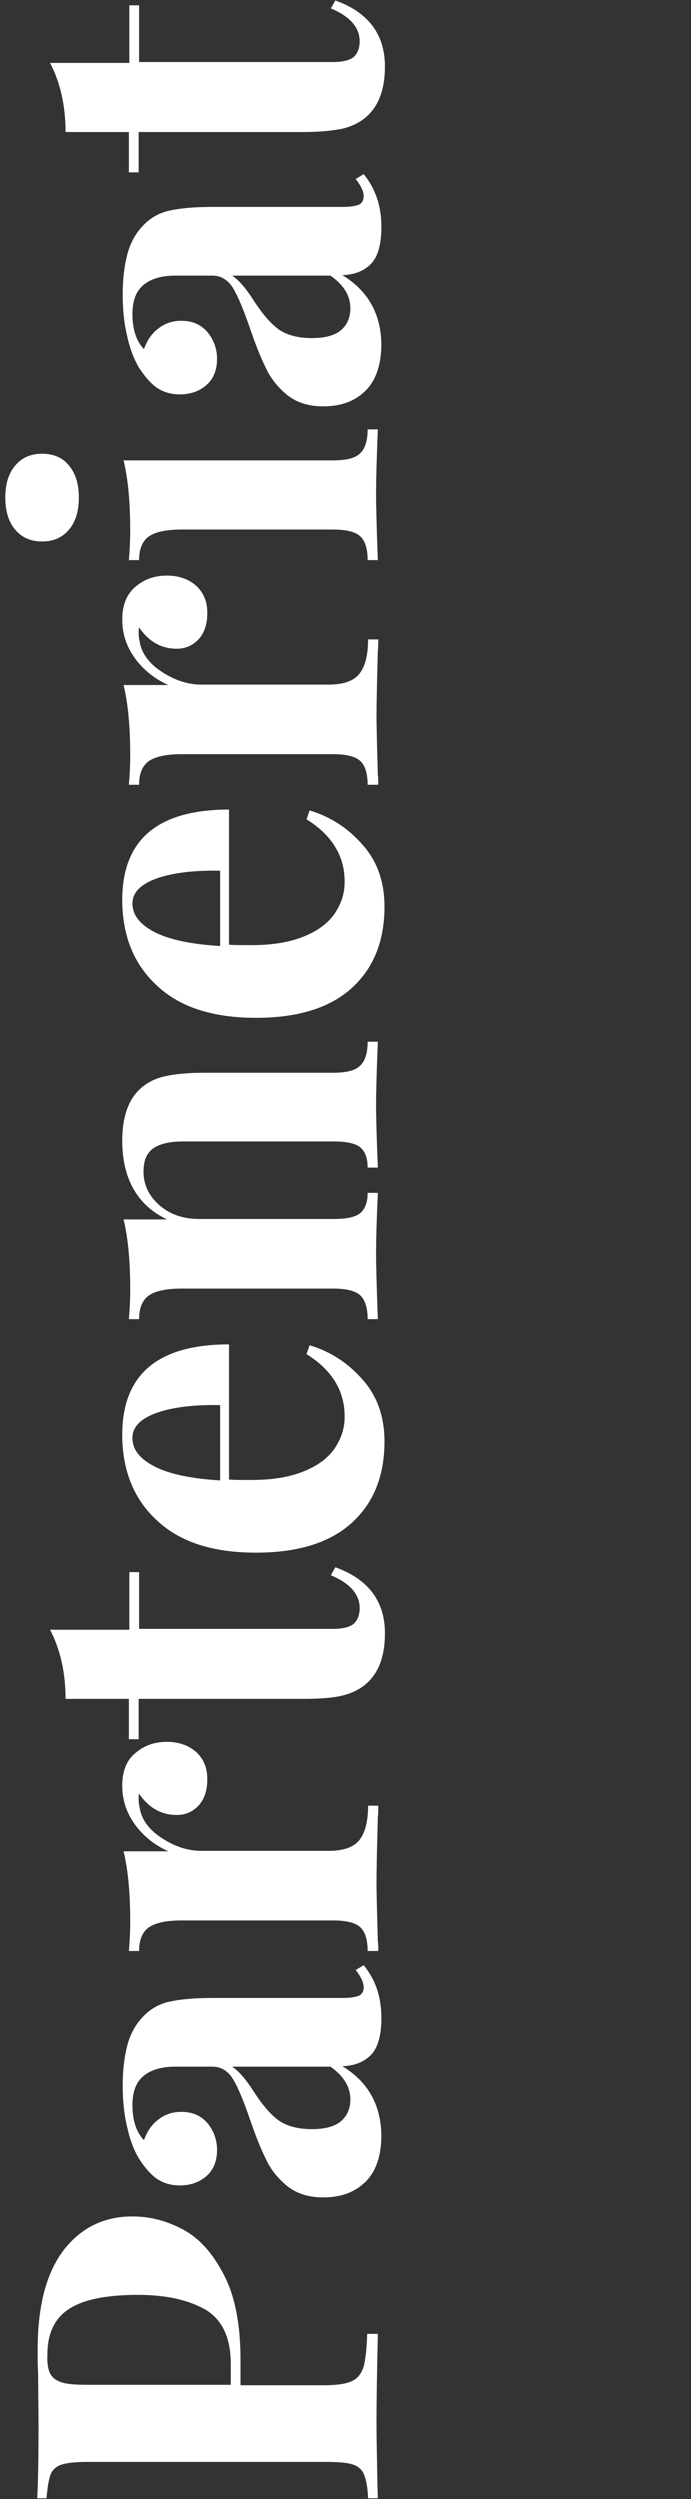 <?xml version="1.0" encoding="utf-8"?>
<!-- Generator: Adobe Illustrator 23.0.3, SVG Export Plug-In . SVG Version: 6.00 Build 0)  -->
<svg version="1.1" id="Layer_1" xmlns="http://www.w3.org/2000/svg" xmlns:xlink="http://www.w3.org/1999/xlink" x="0px" y="0px"
	 viewBox="0 0 156 564" style="enable-background:new 0 0 156 564;" xml:space="preserve">
<rect x="0" y="0" width="156" height="564" fill="#333333" stroke="none"/>
<style type="text/css">
	.st0{fill:#FFFFFF;}
</style>
<title>Elegant</title>
<g>
	<path class="st0" d="M54.2,538.3h18.9c2.9,0,5-0.3,6.3-0.9c1.3-0.6,2.2-1.7,2.7-3.3c0.4-1.6,0.7-4,0.8-7.4h2.4
		c-0.2,8.9-0.3,15.5-0.3,19.9c0,3.6,0.1,8.2,0.2,13.7l0.1,3.5h-2.2c-0.1-2.4-0.4-4.1-0.9-5.3c-0.4-1.1-1.3-1.9-2.5-2.3
		c-1.2-0.4-3.2-0.6-6-0.6H19.9c-2.7,0-4.7,0.2-6,0.6c-1.2,0.4-2.1,1.2-2.5,2.3c-0.4,1.1-0.7,2.9-0.9,5.3H8.4
		c0.2-3.7,0.3-9.2,0.3-16.5l-0.1-12c-0.1-1.4-0.1-3.1-0.1-5c0-9.8,1.9-17.2,5.8-22.4c3.9-5.1,9.1-7.7,15.6-7.7c4,0,7.8,1,11.5,3
		c3.7,2,6.7,5.4,9.2,10.3c2.5,4.8,3.7,11.2,3.7,19.2V538.3z M11.4,535.8c0.5,0.9,1.4,1.5,2.7,1.9c1.3,0.4,3.3,0.5,5.9,0.5h32.1v-4.7
		c0-5.9-1.9-9.9-5.6-12.2c-3.8-2.2-8.9-3.4-15.3-3.4c-7,0-12.2,1-15.5,3.1c-3.3,2.1-5,5.5-5,10.4C10.6,533.5,10.9,534.9,11.4,535.8z
		"/>
	<path class="st0" d="M82.4,492.5c-2.4,2.3-5.5,3.4-9.4,3.4c-3.3,0-5.9-0.8-8.1-2.5c-2.1-1.7-3.8-3.8-4.9-6.2
		c-1.2-2.4-2.4-5.5-3.7-9.3c-1.4-4-2.6-6.9-3.7-8.7c-1.1-1.8-2.7-2.8-4.6-2.8h-8.5c-3,0-5.4,0.7-7.1,2.1c-1.7,1.4-2.5,3.6-2.5,6.6
		c0,3.5,0.9,6.1,2.6,7.9c0.7-2,1.8-3.6,3.3-4.7c1.4-1.1,3.1-1.7,5.1-1.7c2.5,0,4.4,0.8,5.9,2.5c1.4,1.7,2.2,3.7,2.2,6.1
		c0,2.5-0.8,4.5-2.4,5.9c-1.6,1.4-3.6,2.1-6,2.1c-2,0-3.7-0.5-5.2-1.5c-1.4-1-2.7-2.5-4-4.5c-1.2-2-2.1-4.4-2.7-7.2
		c-0.7-2.9-1-6-1-9.4c0-3.5,0.4-6.6,1.1-9.2c0.7-2.6,2-4.8,3.7-6.5c1.6-1.6,3.5-2.7,5.9-3.2c2.3-0.5,5.5-0.8,9.4-0.8h29.5
		c1.7,0,3-0.2,3.7-0.5c0.7-0.3,1.1-1,1.1-1.9c0-1.1-0.6-2.4-1.8-3.9l1.8-1.1c2.7,3.3,4,7.2,4,11.9c0,4-0.8,6.8-2.4,8.4
		c-1.6,1.6-3.7,2.4-6.4,2.5c5.9,3.6,8.8,8.9,8.8,16C86,486.8,84.8,490.2,82.4,492.5z M74.6,466.4H52.4c1.4,0.9,3,2.7,4.8,5.5
		c1.8,2.8,3.6,5,5.4,6.4c1.8,1.4,4.4,2.2,7.8,2.2c3,0,5.2-0.6,6.6-1.8c1.4-1.2,2.1-2.9,2.1-4.9C79.1,471,77.6,468.5,74.6,466.4z"/>
	<path class="st0" d="M30.6,395.6c2-1.7,4.3-2.5,7.1-2.5c2.7,0,4.9,0.8,6.6,2.3c1.7,1.6,2.5,3.6,2.5,6.1c0,2.5-0.6,4.4-1.9,5.9
		c-1.3,1.4-2.9,2.2-5,2.2c-3.5,0-6.3-1.6-8.5-4.8c-0.1,0.3-0.1,0.7-0.1,1.3c0,0.7,0.1,1.3,0.2,1.7c0.4,2.8,2.1,5.1,5,7
		c2.9,1.9,5.9,2.9,8.9,2.9h28.8c3.3,0,5.6-0.8,6.9-2.4c1.3-1.6,2-4.2,2-7.8h2.3c0,1,0,1.8-0.1,2.5c-0.2,7.4-0.3,12.3-0.3,14.8
		c0,2,0.1,6.4,0.3,13.3c0.1,0.6,0.1,1.3,0.1,2.2H83c0-2.6-0.6-4.4-1.7-5.4c-1.1-1-3.2-1.5-6.1-1.5H41c-3.3,0-5.8,0.5-7.3,1.5
		c-1.5,1-2.3,2.8-2.3,5.4h-2.3c0.2-2.3,0.3-4.6,0.3-6.7c0-6.4-0.5-11.7-1.5-15.8h10.1c-3.1-1.4-5.6-3.4-7.5-6
		c-1.9-2.6-2.9-5.5-2.9-8.8C27.6,399.7,28.6,397.2,30.6,395.6z"/>
	<path class="st0" d="M29.2,367.6v-12.8h2.2v12.8h43.8c2.2,0,3.7-0.4,4.6-1.1c0.9-0.8,1.4-2,1.4-3.6c0-3.1-2.2-5.6-6.5-7.4l1-1.8
		c7.5,2.7,11.2,7.7,11.2,14.9c0,4.8-1.2,8.4-3.7,10.9c-1.5,1.5-3.4,2.5-5.7,3.1s-5.4,0.8-9.4,0.8H31.3v9.1h-2.2v-9.1H14.8
		c0-6-1.2-11.2-3.5-15.6H29.2z"/>
	<path class="st0" d="M69.2,305.6l0.7-2c4.7,1.4,8.7,4,12,7.8c3.3,3.7,4.9,8.4,4.9,13.9c0,7.7-2.4,13.8-7.3,18.3
		c-4.9,4.5-12.1,6.8-21.7,6.8c-9.8,0-17.2-2.4-22.4-7.3c-5.2-4.8-7.8-11.3-7.8-19.3c0-13.6,8-20.4,24.1-20.4v30.5
		c1.1,0.1,2.8,0.1,5.1,0.1c4.8,0,8.8-0.7,11.9-2c3.2-1.3,5.5-3.1,6.9-5.2c1.4-2.1,2.2-4.4,2.2-6.9C77.9,314,75,309.2,69.2,305.6z
		 M34.8,330.9c3.2,1.7,8.2,2.8,14.9,3.2v-17c-5.7-0.1-10.4,0.4-14.2,1.7c-3.7,1.3-5.6,3.2-5.6,5.7C29.9,327.1,31.5,329.2,34.8,330.9
		z"/>
	<path class="st0" d="M31.9,245.5c1.4-1.2,3.1-2.1,5.3-2.6c2.2-0.5,5.1-0.8,8.8-0.8h29.2c3,0,5-0.5,6.1-1.6c1.1-1,1.7-2.8,1.7-5.4
		h2.3c-0.3,7.2-0.4,12-0.4,14.3c0,2.2,0.1,6.9,0.4,14.1H83c0-2.2-0.6-3.7-1.7-4.6c-1.1-0.9-3.2-1.3-6.1-1.3H41.4
		c-3,0-5.2,0.5-6.7,1.5c-1.5,1-2.3,2.7-2.3,5.3c0,3,1.2,5.5,3.6,7.6c2.4,2.1,5.4,3.1,9,3.1h30.2c3,0,5-0.4,6.1-1.3
		c1.1-0.9,1.7-2.4,1.7-4.6h2.3c-0.3,6.7-0.4,11.1-0.4,13.5c0,2.2,0.1,7.2,0.4,15H83c0-2.6-0.6-4.4-1.7-5.4c-1.1-1-3.2-1.5-6.1-1.5
		H41c-3.3,0-5.8,0.5-7.3,1.5c-1.5,1-2.3,2.8-2.3,5.4h-2.3c0.2-2.3,0.3-4.6,0.3-6.7c0-6.4-0.5-11.7-1.5-15.8h9.8
		C31,272,27.6,266,27.6,257.4C27.6,251.9,29.1,247.9,31.9,245.5z"/>
	<path class="st0" d="M69.2,184.9l0.7-2c4.7,1.4,8.7,4,12,7.8c3.3,3.7,4.9,8.4,4.9,13.9c0,7.7-2.4,13.8-7.3,18.3
		c-4.9,4.5-12.1,6.8-21.7,6.8c-9.8,0-17.2-2.4-22.4-7.3c-5.2-4.8-7.8-11.3-7.8-19.3c0-13.6,8-20.4,24.1-20.4v30.5
		c1.1,0.1,2.8,0.1,5.1,0.1c4.8,0,8.8-0.7,11.9-2c3.2-1.3,5.5-3.1,6.9-5.2c1.4-2.1,2.2-4.4,2.2-6.9C77.9,193.3,75,188.5,69.2,184.9z
		 M34.8,210.3c3.2,1.7,8.2,2.8,14.9,3.2v-17c-5.7-0.1-10.4,0.4-14.2,1.7c-3.7,1.3-5.6,3.2-5.6,5.7C29.9,206.4,31.5,208.6,34.8,210.3
		z"/>
	<path class="st0" d="M30.6,132.4c2-1.7,4.3-2.5,7.1-2.5c2.7,0,4.9,0.8,6.6,2.3c1.7,1.6,2.5,3.6,2.5,6.1c0,2.5-0.6,4.4-1.9,5.9
		c-1.3,1.4-2.9,2.2-5,2.2c-3.5,0-6.3-1.6-8.5-4.8c-0.1,0.3-0.1,0.7-0.1,1.3c0,0.7,0.1,1.3,0.2,1.7c0.4,2.8,2.1,5.1,5,7
		c2.9,1.9,5.9,2.9,8.9,2.9h28.8c3.3,0,5.6-0.8,6.9-2.4c1.3-1.6,2-4.2,2-7.8h2.3c0,1,0,1.8-0.1,2.5c-0.2,7.4-0.3,12.3-0.3,14.8
		c0,2,0.1,6.4,0.3,13.3c0.1,0.6,0.1,1.3,0.1,2.2H83c0-2.6-0.6-4.4-1.7-5.4c-1.1-1-3.2-1.5-6.1-1.5H41c-3.3,0-5.8,0.5-7.3,1.5
		c-1.5,1-2.3,2.8-2.3,5.4h-2.3c0.2-2.3,0.3-4.6,0.3-6.7c0-6.4-0.5-11.7-1.5-15.8h10.1c-3.1-1.4-5.6-3.4-7.5-6
		c-1.9-2.6-2.9-5.5-2.9-8.8C27.6,136.5,28.6,134.1,30.6,132.4z"/>
	<path class="st0" d="M75.2,103.9c3,0,5-0.5,6.1-1.6c1.1-1,1.7-2.8,1.7-5.4h2.3c-0.3,7.2-0.4,12-0.4,14.4c0,2.2,0.1,7.3,0.4,15.1H83
		c0-2.6-0.6-4.4-1.7-5.4c-1.1-1-3.2-1.5-6.1-1.5H41c-3.3,0-5.8,0.5-7.3,1.5c-1.5,1-2.3,2.8-2.3,5.4h-2.3c0.2-2.3,0.3-4.6,0.3-6.7
		c0-6.4-0.5-11.7-1.5-15.8H75.2z M3.4,105.1c1.5-1.8,3.5-2.7,6.1-2.7c2.6,0,4.7,0.9,6.1,2.7c1.5,1.8,2.2,4.2,2.2,7.2
		c0,3-0.7,5.4-2.2,7.2c-1.5,1.8-3.5,2.7-6.1,2.7c-2.6,0-4.6-0.9-6.1-2.7c-1.5-1.8-2.2-4.2-2.2-7.2C1.2,109.3,1.9,106.9,3.4,105.1z"
		/>
	<path class="st0" d="M82.4,88.3c-2.4,2.3-5.5,3.4-9.4,3.4c-3.3,0-5.9-0.8-8.1-2.5c-2.1-1.7-3.8-3.8-4.9-6.2
		c-1.2-2.4-2.4-5.5-3.7-9.3c-1.4-4-2.6-6.9-3.7-8.7c-1.1-1.8-2.7-2.8-4.6-2.8h-8.5c-3,0-5.4,0.7-7.1,2.1c-1.7,1.4-2.5,3.6-2.5,6.6
		c0,3.5,0.9,6.1,2.6,7.9c0.7-2,1.8-3.6,3.3-4.7c1.4-1.1,3.1-1.7,5.1-1.7c2.5,0,4.4,0.8,5.9,2.5c1.4,1.7,2.2,3.7,2.2,6.1
		c0,2.5-0.8,4.5-2.4,5.9c-1.6,1.4-3.6,2.1-6,2.1c-2,0-3.7-0.5-5.2-1.5c-1.4-1-2.7-2.5-4-4.5c-1.2-2-2.1-4.4-2.7-7.2
		c-0.7-2.9-1-6-1-9.4c0-3.5,0.4-6.6,1.1-9.2c0.7-2.6,2-4.8,3.7-6.5c1.6-1.6,3.5-2.7,5.9-3.2c2.3-0.5,5.5-0.8,9.4-0.8h29.5
		c1.7,0,3-0.2,3.7-0.5c0.7-0.3,1.1-1,1.1-1.9c0-1.1-0.6-2.4-1.8-3.9l1.8-1.1c2.7,3.3,4,7.2,4,11.9c0,4-0.8,6.8-2.4,8.4
		c-1.6,1.6-3.7,2.4-6.4,2.5c5.9,3.6,8.8,8.9,8.8,16C86,82.5,84.8,86,82.4,88.3z M74.6,62.2H52.4c1.4,0.9,3,2.7,4.8,5.5
		c1.8,2.8,3.6,5,5.4,6.4c1.8,1.4,4.4,2.2,7.8,2.2c3,0,5.2-0.6,6.6-1.8c1.4-1.2,2.1-2.9,2.1-4.9C79.1,66.7,77.6,64.3,74.6,62.2z"/>
	<path class="st0" d="M29.2,14V1.2h2.2V14h43.8c2.2,0,3.7-0.4,4.6-1.1c0.9-0.8,1.4-2,1.4-3.6c0-3.1-2.2-5.6-6.5-7.4l1-1.8
		c7.5,2.7,11.2,7.7,11.2,14.9c0,4.8-1.2,8.4-3.7,10.9c-1.5,1.5-3.4,2.5-5.7,3.1c-2.3,0.5-5.4,0.8-9.4,0.8H31.3v9.1h-2.2v-9.1H14.8
		c0-6-1.2-11.2-3.5-15.6H29.2z"/>
</g>
</svg>
